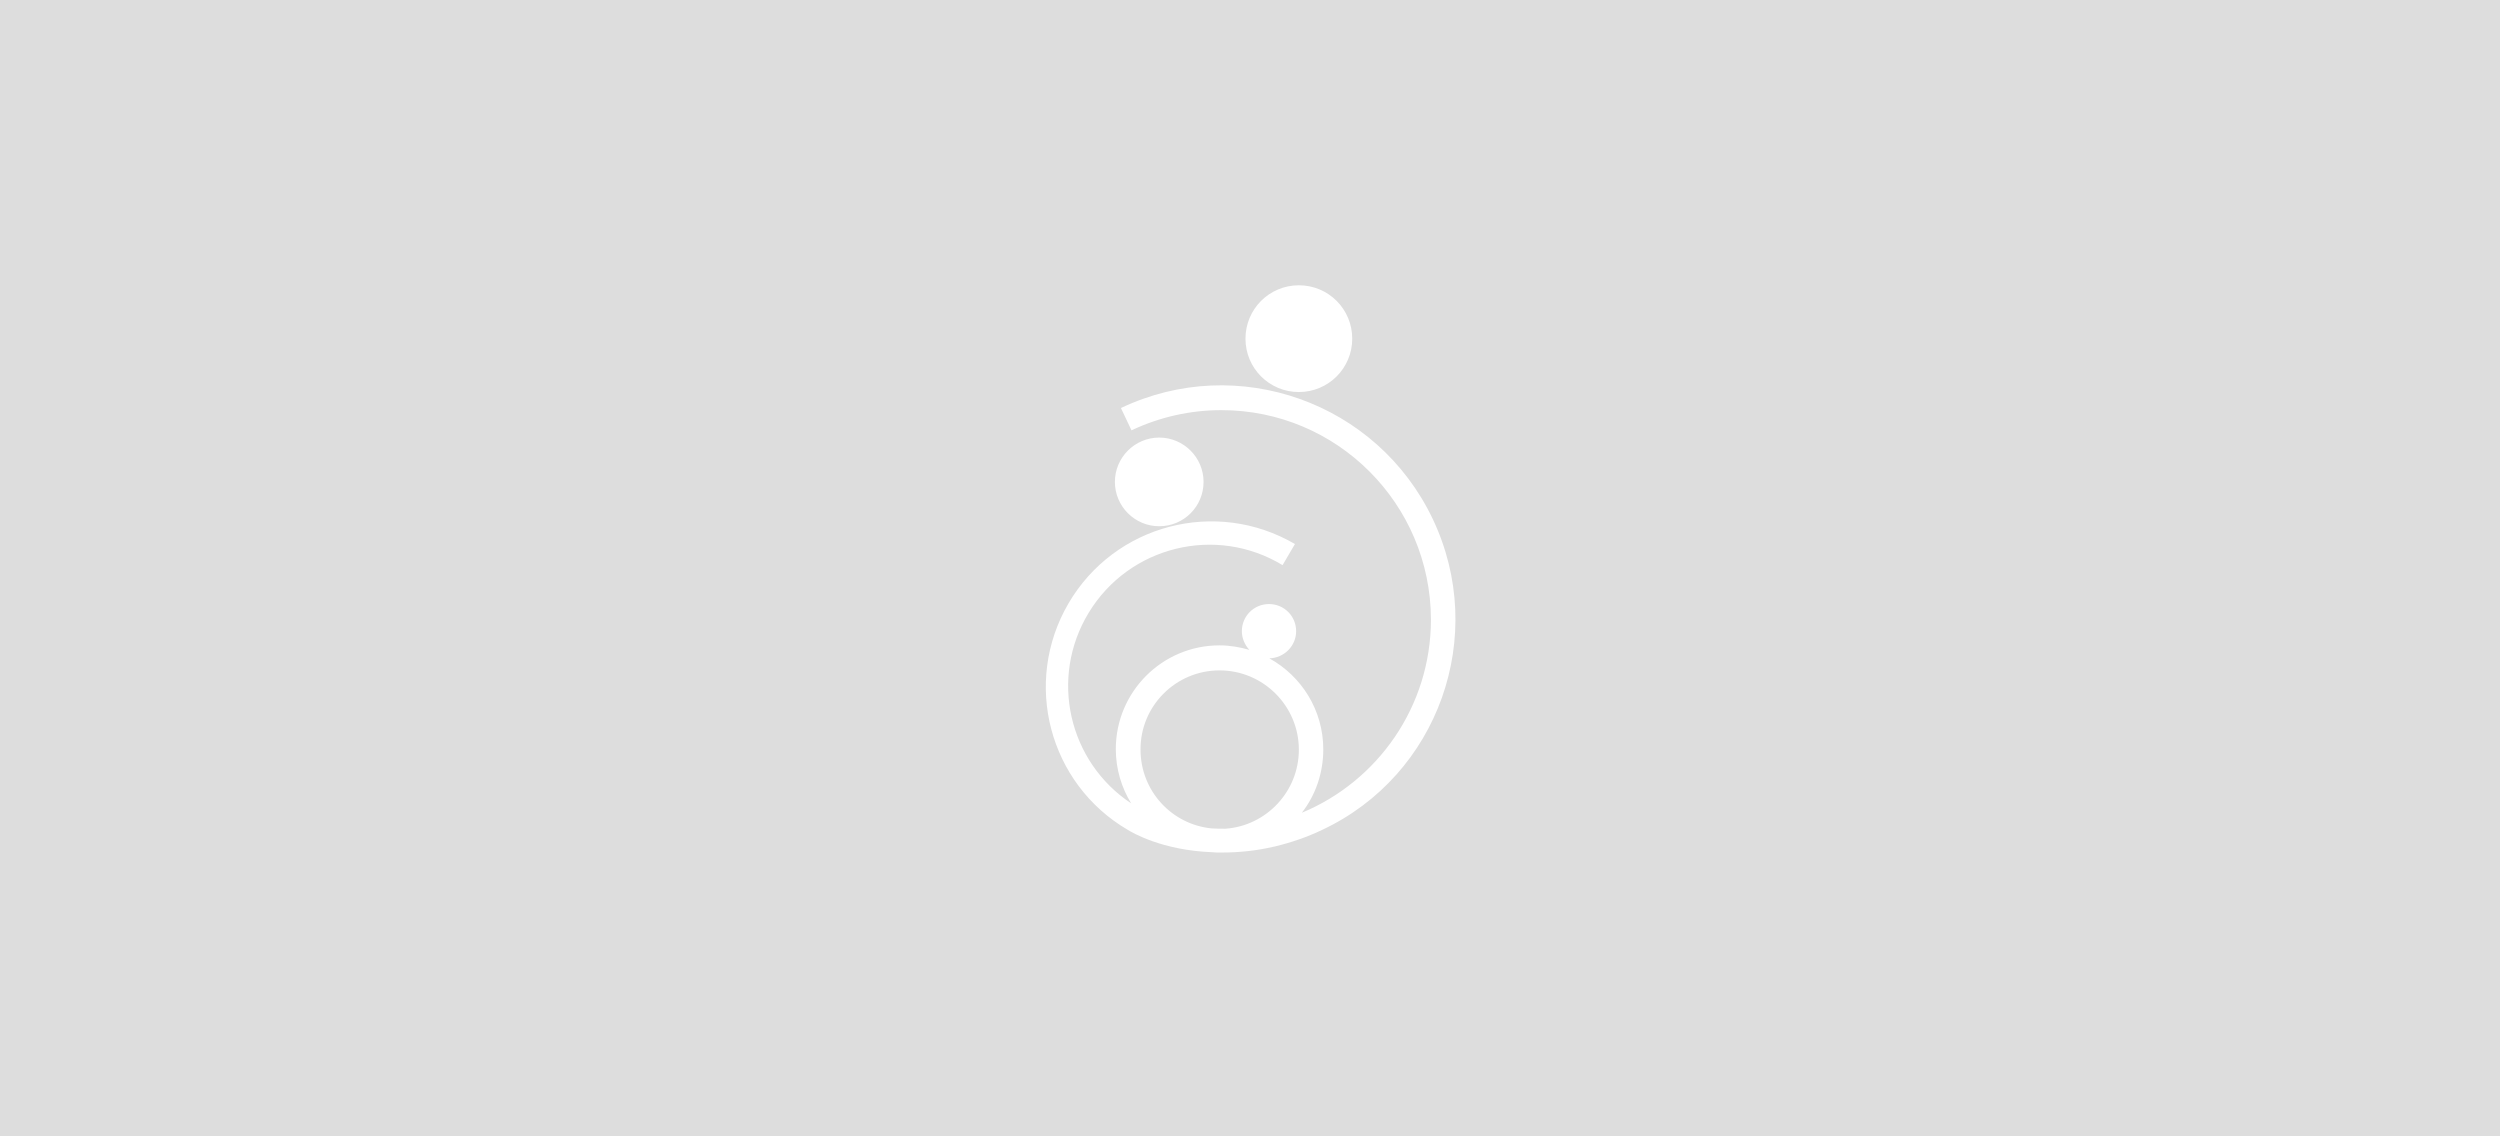 <?xml version="1.0" encoding="utf-8"?>
<!-- Generator: Adobe Illustrator 24.1.0, SVG Export Plug-In . SVG Version: 6.00 Build 0)  -->
<svg version="1.1" id="Ebene_1" xmlns="http://www.w3.org/2000/svg" xmlns:xlink="http://www.w3.org/1999/xlink" x="0px" y="0px"
	 viewBox="0 0 829 376.8" style="enable-background:new 0 0 829 376.8;" xml:space="preserve">
<style type="text/css">
	.st0{fill:#DDDDDD;}
	.st1{fill:#FFFFFF;}
</style>
<rect class="st0" width="829" height="376.8"/>
<path class="st1" d="M475.1,172.1c-18.4-38.7-64.7-55.2-103.4-36.8l3.5,7.4c9.3-4.4,19.5-6.7,29.8-6.7c38.4,0,69.4,31.1,69.5,69.4
	c0,28.9-17.7,53.7-42.8,64.1c4.5-5.8,7.1-13.1,7.1-21c0-13-7.2-24.3-17.9-30.2c4.9-0.1,8.9-4.1,8.9-9c0-5-4-9-9-9c-5,0-9,4-9,9
	c0,2.4,1,4.6,2.5,6.2c-3.1-0.9-6.5-1.5-9.9-1.5c-19,0-34.4,15.4-34.4,34.4c0,6.6,1.9,12.8,5.1,18c-20.8-13.8-27.2-41.6-14.1-63.2
	c13.4-22.1,42.2-29.2,64.3-15.8l4.1-7c-26.2-15.3-59.8-6.5-75.1,19.7c-15.3,26.2-6.5,59.8,19.7,75.1c1.3,0.8,11.3,6.8,28.1,7.4
	c0.8,0.1,1.6,0.1,2.4,0.1c0.2,0,0.4,0,0.6,0v0h0c5.8,0,11.5-0.6,17.1-1.9c0.2,0,0.3-0.1,0.5-0.1l0,0c5.4-1.3,10.7-3.1,15.7-5.5
	C477,257.1,493.5,210.8,475.1,172.1z M404.4,222.3c14.5,0,26.3,11.8,26.3,26.3c0,13.8-10.7,25.2-24.3,26.2c-1.6,0-3.2,0-4.6-0.1
	c-13.3-1.3-23.6-12.5-23.6-26.1C378.1,234.1,389.9,222.3,404.4,222.3z M384.4,174.5c-8.1,0-14.7-6.6-14.7-14.7
	c0-8.1,6.6-14.7,14.7-14.7c8.1,0,14.7,6.6,14.7,14.7C399.1,167.9,392.6,174.5,384.4,174.5z M413,112.3c0-9.8,7.9-17.7,17.7-17.7
	c9.8,0,17.7,7.9,17.7,17.7c0,9.8-7.9,17.7-17.7,17.7C420.9,130,413,122.1,413,112.3z"/>
</svg>

